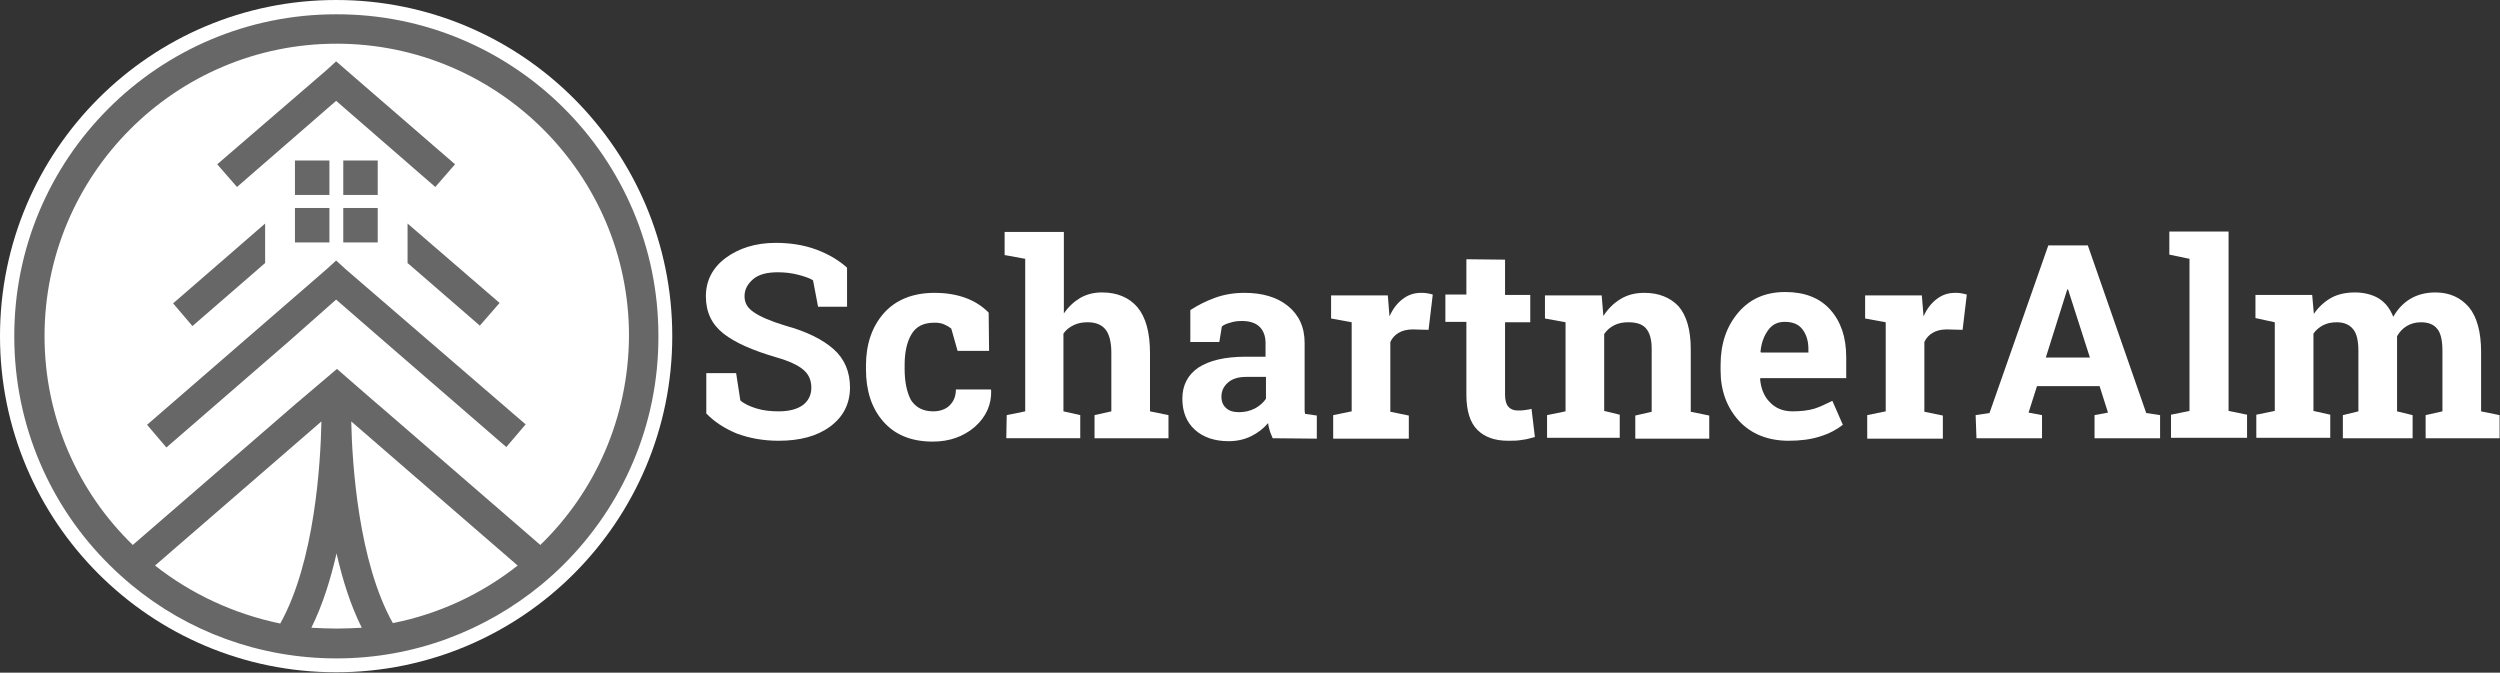 <?xml version="1.0" encoding="utf-8"?>
<!-- Generator: Adobe Illustrator 27.0.0, SVG Export Plug-In . SVG Version: 6.00 Build 0)  -->
<svg version="1.1" id="Ebene_1" xmlns="http://www.w3.org/2000/svg" xmlns:xlink="http://www.w3.org/1999/xlink" x="0px" y="0px"
	 viewBox="0 0 595 160.1" style="enable-background:new 0 0 595 160.1;" xml:space="preserve">
<rect x="0" y="0" width="595" height="160.1" fill="#333333" stroke="none"/>
<style type="text/css">
	.st0{fill:#FFFFFF;}
	.st1{fill:#676767;}
</style>
<g>
	<g>
		<circle class="st0" cx="80" cy="80" r="80"/>
		<g>
			<polygon class="st1" points="80,24 103.6,44.5 108.3,39.1 82.3,16.6 80,14.6 77.7,16.7 51.7,39.1 56.4,44.5 			"/>
			<rect x="70.2" y="38.2" class="st1" width="8.2" height="8.2"/>
			<rect x="81.7" y="38.2" class="st1" width="8.2" height="8.2"/>
			<rect x="70.2" y="49.5" class="st1" width="8.2" height="8.2"/>
			<polygon class="st1" points="63.1,62.6 63.1,53.4 63.1,53.2 41.2,72.2 45.8,77.6 			"/>
			<polygon class="st1" points="97,53.4 97,62.6 114.2,77.5 118.9,72.1 97,53.2 			"/>
			<rect x="81.7" y="49.5" class="st1" width="8.2" height="8.2"/>
			<polygon class="st1" points="80,62 77.7,64.1 35,101.1 39.6,106.5 68.8,81.2 80,71.3 90,80 120.5,106.4 125.1,101 82.3,64.1 			
				"/>
			<path class="st1" d="M80,3.4C37.6,3.4,3.3,37.8,3.4,80.1c0,21.3,8.7,40.6,22.7,54.4c1.7,1.7,3.5,3.3,5.3,4.8
				c13.2,10.9,30.2,17.4,48.7,17.4s35.4-6.6,48.7-17.5c1.8-1.5,3.6-3.1,5.3-4.8c14-13.9,22.7-33.2,22.6-54.5
				C156.7,37.6,122.3,3.3,80,3.4L80,3.4z M36.9,134.6l39.6-34.3c-0.2,10-1.6,33.4-9.8,48.1C55.6,146.1,45.4,141.3,36.9,134.6
				L36.9,134.6z M80.1,149.6c-2,0-4-0.1-6-0.2c2.7-5.4,4.6-11.6,6-17.7c1.4,6.2,3.3,12.3,6,17.7C84.1,149.5,82.1,149.6,80.1,149.6
				L80.1,149.6z M93.5,148.3c-8.2-14.6-9.7-38-9.9-48l39.6,34.3C114.7,141.3,104.6,146.1,93.5,148.3z M128.6,129.7L90,96.3l0,0
				c0.4,0.4-9.8-8.5-9.8-8.5l-9.9,8.4l0,0l-38.7,33.5c-13-12.6-21-30.3-21-49.7c0-38.4,31.1-69.6,69.5-69.6
				c38.4,0,69.6,31.2,69.6,69.5C149.6,99.5,141.6,117.1,128.6,129.7L128.6,129.7z"/>
		</g>
	</g>
	<g>
		<path class="st0" d="M201.6,73h-6.9l-1.2-6.3c-0.8-0.5-2-0.9-3.5-1.3c-1.5-0.4-3.2-0.6-4.9-0.6c-2.5,0-4.5,0.5-5.8,1.6
			s-2.1,2.4-2.1,4.1c0,1.6,0.7,2.8,2.2,3.8c1.4,1,3.9,2.1,7.5,3.2c5.1,1.4,8.9,3.3,11.5,5.6c2.6,2.3,3.9,5.4,3.9,9.1
			c0,3.9-1.6,7-4.7,9.3c-3.1,2.3-7.2,3.4-12.3,3.4c-3.6,0-6.9-0.6-9.9-1.7c-2.9-1.2-5.4-2.8-7.3-4.8v-9.6h7.1l1,6.5
			c0.9,0.8,2.2,1.4,3.8,1.9c1.6,0.5,3.4,0.7,5.3,0.7c2.5,0,4.4-0.5,5.8-1.5c1.3-1,2-2.4,2-4.1c0-1.8-0.6-3.2-1.9-4.3
			c-1.3-1.1-3.4-2.1-6.6-3c-5.4-1.6-9.6-3.4-12.4-5.6c-2.8-2.2-4.2-5.1-4.2-8.9c0-3.7,1.6-6.8,4.7-9.1s7.1-3.6,11.9-3.6
			c3.5,0,6.7,0.5,9.7,1.6c2.9,1.1,5.3,2.5,7.3,4.3L201.6,73L201.6,73z"/>
		<path class="st0" d="M222.1,97.9c1.6,0,3-0.5,3.9-1.4c1-1,1.5-2.2,1.5-3.8h8.3l0.1,0.2c0.1,3.4-1.2,6.3-3.9,8.7
			c-2.7,2.3-6,3.5-10,3.5c-5.1,0-9-1.6-11.8-4.8s-4.1-7.4-4.1-12.4v-0.9c0-5,1.4-9.2,4.2-12.4c2.8-3.2,6.9-4.9,12.1-4.9
			c2.8,0,5.2,0.4,7.4,1.2c2.2,0.8,4,2,5.5,3.5l0.1,9.1h-7.5l-1.5-5.3c-0.5-0.4-1-0.7-1.7-1c-0.7-0.3-1.4-0.4-2.3-0.4
			c-2.6,0-4.4,0.9-5.5,2.8c-1.1,1.9-1.6,4.3-1.6,7.3v0.9c0,3,0.5,5.5,1.5,7.4C217.9,96.9,219.6,97.9,222.1,97.9L222.1,97.9z"/>
		<path class="st0" d="M239.6,98.8l4.4-0.9V61.6l-4.9-0.9v-5.5h14.1v19.4c1.1-1.6,2.4-2.8,3.9-3.7c1.6-0.9,3.3-1.3,5.2-1.3
			c3.6,0,6.4,1.2,8.4,3.5c2,2.4,3,6,3,11v13.8l4.4,0.9v5.5h-17.6v-5.5l4-0.9V84c0-2.6-0.5-4.5-1.4-5.6c-0.9-1.1-2.3-1.7-4.2-1.7
			c-1.3,0-2.4,0.2-3.4,0.7s-1.8,1.1-2.4,2v18.5l4,0.9v5.5h-17.6L239.6,98.8L239.6,98.8z"/>
		<path class="st0" d="M302.9,104.3c-0.2-0.6-0.5-1.1-0.7-1.8c-0.2-0.6-0.3-1.2-0.4-1.8c-1.1,1.3-2.4,2.3-4,3.1
			c-1.6,0.8-3.4,1.2-5.4,1.2c-3.3,0-6-0.9-8-2.7c-2-1.8-3-4.3-3-7.4c0-3.2,1.3-5.7,3.8-7.4c2.6-1.7,6.3-2.6,11.3-2.6h4.7v-3.3
			c0-1.6-0.5-2.9-1.4-3.8c-0.9-0.9-2.3-1.4-4.2-1.4c-1,0-2,0.1-2.8,0.4c-0.8,0.2-1.5,0.5-2,0.9l-0.6,3.7h-6.9l0-7.6
			c1.7-1.1,3.6-2.1,5.8-2.9c2.2-0.8,4.5-1.2,7.1-1.2c4.2,0,7.7,1,10.3,3.1c2.6,2.1,4,5,4,8.8v14.1c0,0.5,0,1,0,1.5
			c0,0.5,0,0.9,0.1,1.3l2.8,0.4v5.5L302.9,104.3L302.9,104.3z M294.9,98.1c1.4,0,2.6-0.3,3.8-0.9c1.1-0.6,2-1.4,2.6-2.3v-5.2h-4.7
			c-2,0-3.4,0.5-4.4,1.4c-1,0.9-1.5,2-1.5,3.3c0,1.2,0.4,2.1,1.1,2.7C292.5,97.8,293.6,98.1,294.9,98.1L294.9,98.1z"/>
		<path class="st0" d="M317.3,98.8l4.4-0.9V76.7l-4.9-0.9v-5.5h13.5l0.4,5c0.8-1.8,1.8-3.1,3.1-4.1s2.7-1.5,4.4-1.5
			c0.5,0,1,0,1.5,0.1c0.5,0.1,1,0.2,1.3,0.3l-1,8.4l-3.8-0.1c-1.3,0-2.5,0.3-3.3,0.8c-0.9,0.5-1.6,1.3-2,2.2v16.6l4.4,0.9v5.5h-18
			L317.3,98.8L317.3,98.8z"/>
		<path class="st0" d="M358.2,61.8v8.4h6v6.5h-6V94c0,1.3,0.3,2.3,0.8,2.8c0.5,0.6,1.3,0.9,2.2,0.9c0.6,0,1.2,0,1.7-0.1
			c0.5-0.1,1-0.1,1.6-0.3l0.8,6.7c-1,0.3-2.1,0.6-3.1,0.7c-1,0.2-2.1,0.2-3.3,0.2c-3.2,0-5.6-0.9-7.3-2.6c-1.7-1.7-2.6-4.5-2.6-8.3
			V76.6h-5v-6.5h5v-8.4L358.2,61.8L358.2,61.8z"/>
		<path class="st0" d="M368.2,98.8l4.4-0.9V76.7l-4.9-0.9v-5.5h13.5l0.4,4.9c1.1-1.7,2.5-3.1,4.2-4.1c1.7-1,3.5-1.4,5.6-1.4
			c3.4,0,6.1,1.1,8.1,3.2c1.9,2.2,2.9,5.6,2.9,10.2v14.9l4.4,0.9v5.5h-17.6v-5.5l3.9-0.9V83c0-2.3-0.5-3.9-1.4-4.9s-2.3-1.4-4.2-1.4
			c-1.2,0-2.3,0.2-3.3,0.7c-1,0.5-1.8,1.2-2.4,2.1v18.3l3.7,0.9v5.5h-17.3L368.2,98.8L368.2,98.8z"/>
		<path class="st0" d="M425.7,104.9c-4.9,0-8.9-1.6-11.8-4.7c-2.9-3.2-4.4-7.2-4.4-12v-1.3c0-5.1,1.4-9.2,4.2-12.5
			c2.8-3.3,6.5-4.9,11.2-4.9c4.6,0,8.2,1.4,10.7,4.2s3.8,6.5,3.8,11.3v5H419l-0.1,0.2c0.2,2.2,0.9,4.1,2.3,5.5
			c1.3,1.4,3.1,2.2,5.4,2.2c2,0,3.7-0.2,5.1-0.6c1.3-0.4,2.8-1.1,4.4-1.9l2.5,5.7c-1.4,1.1-3.2,2.1-5.5,2.8
			C430.9,104.6,428.4,104.9,425.7,104.9L425.7,104.9z M424.8,76.6c-1.7,0-3,0.6-4,2s-1.6,3-1.8,5.1l0.1,0.2h11.3v-0.8
			c0-2-0.5-3.5-1.4-4.7C428.1,77.2,426.7,76.6,424.8,76.6L424.8,76.6z"/>
		<path class="st0" d="M444.4,98.8l4.4-0.9V76.7l-4.9-0.9v-5.5h13.5l0.4,5c0.8-1.8,1.8-3.1,3.1-4.1s2.7-1.5,4.4-1.5
			c0.5,0,1,0,1.5,0.1c0.5,0.1,1,0.2,1.3,0.3l-1,8.4l-3.8-0.1c-1.3,0-2.5,0.3-3.3,0.8c-0.9,0.5-1.6,1.3-2,2.2v16.6l4.4,0.9v5.5h-18
			L444.4,98.8L444.4,98.8z"/>
		<path class="st0" d="M470.2,98.8l3.3-0.5l14-39.9h9.4l13.9,39.9l3.3,0.5v5.5h-15.6v-5.5l3.2-0.6l-2-6.3h-14.9l-2,6.3l3.2,0.6v5.5
			h-15.6L470.2,98.8L470.2,98.8z M486.9,85.1h10.5l-5.2-16.2H492L486.9,85.1L486.9,85.1z"/>
		<path class="st0" d="M516.3,60.6v-5.5h14.1v42.7l4.4,0.9v5.5h-18.1v-5.5l4.4-0.9V61.6L516.3,60.6L516.3,60.6z"/>
		<path class="st0" d="M536.8,75.7v-5.5h13.5l0.4,4.5c1.1-1.6,2.5-2.9,4.1-3.8s3.6-1.3,5.7-1.3s4.1,0.5,5.6,1.4
			c1.6,1,2.7,2.4,3.5,4.4c1-1.8,2.4-3.3,4.1-4.3c1.7-1,3.7-1.5,5.9-1.5c3.4,0,6,1.2,8,3.5c1.9,2.3,2.9,5.9,2.9,10.6v14.2l4.4,0.9
			v5.5h-17.6v-5.5l4-0.9V83.6c0-2.6-0.4-4.4-1.3-5.4c-0.8-1-2.1-1.5-3.8-1.5c-1.3,0-2.4,0.3-3.4,0.9c-1,0.6-1.7,1.4-2.3,2.4
			c0,0.4,0,0.7,0,1c0,0.3,0,0.6,0,0.9v16l3.7,0.9v5.5h-16.6v-5.5l3.7-0.9V83.6c0-2.5-0.4-4.3-1.3-5.3c-0.8-1-2.1-1.6-3.8-1.6
			c-1.2,0-2.3,0.2-3.3,0.7c-0.9,0.5-1.7,1.1-2.3,2v18.4l4,0.9v5.5h-17.6v-5.5l4.4-0.9V76.7L536.8,75.7L536.8,75.7z"/>
	</g>
</g>
</svg>
